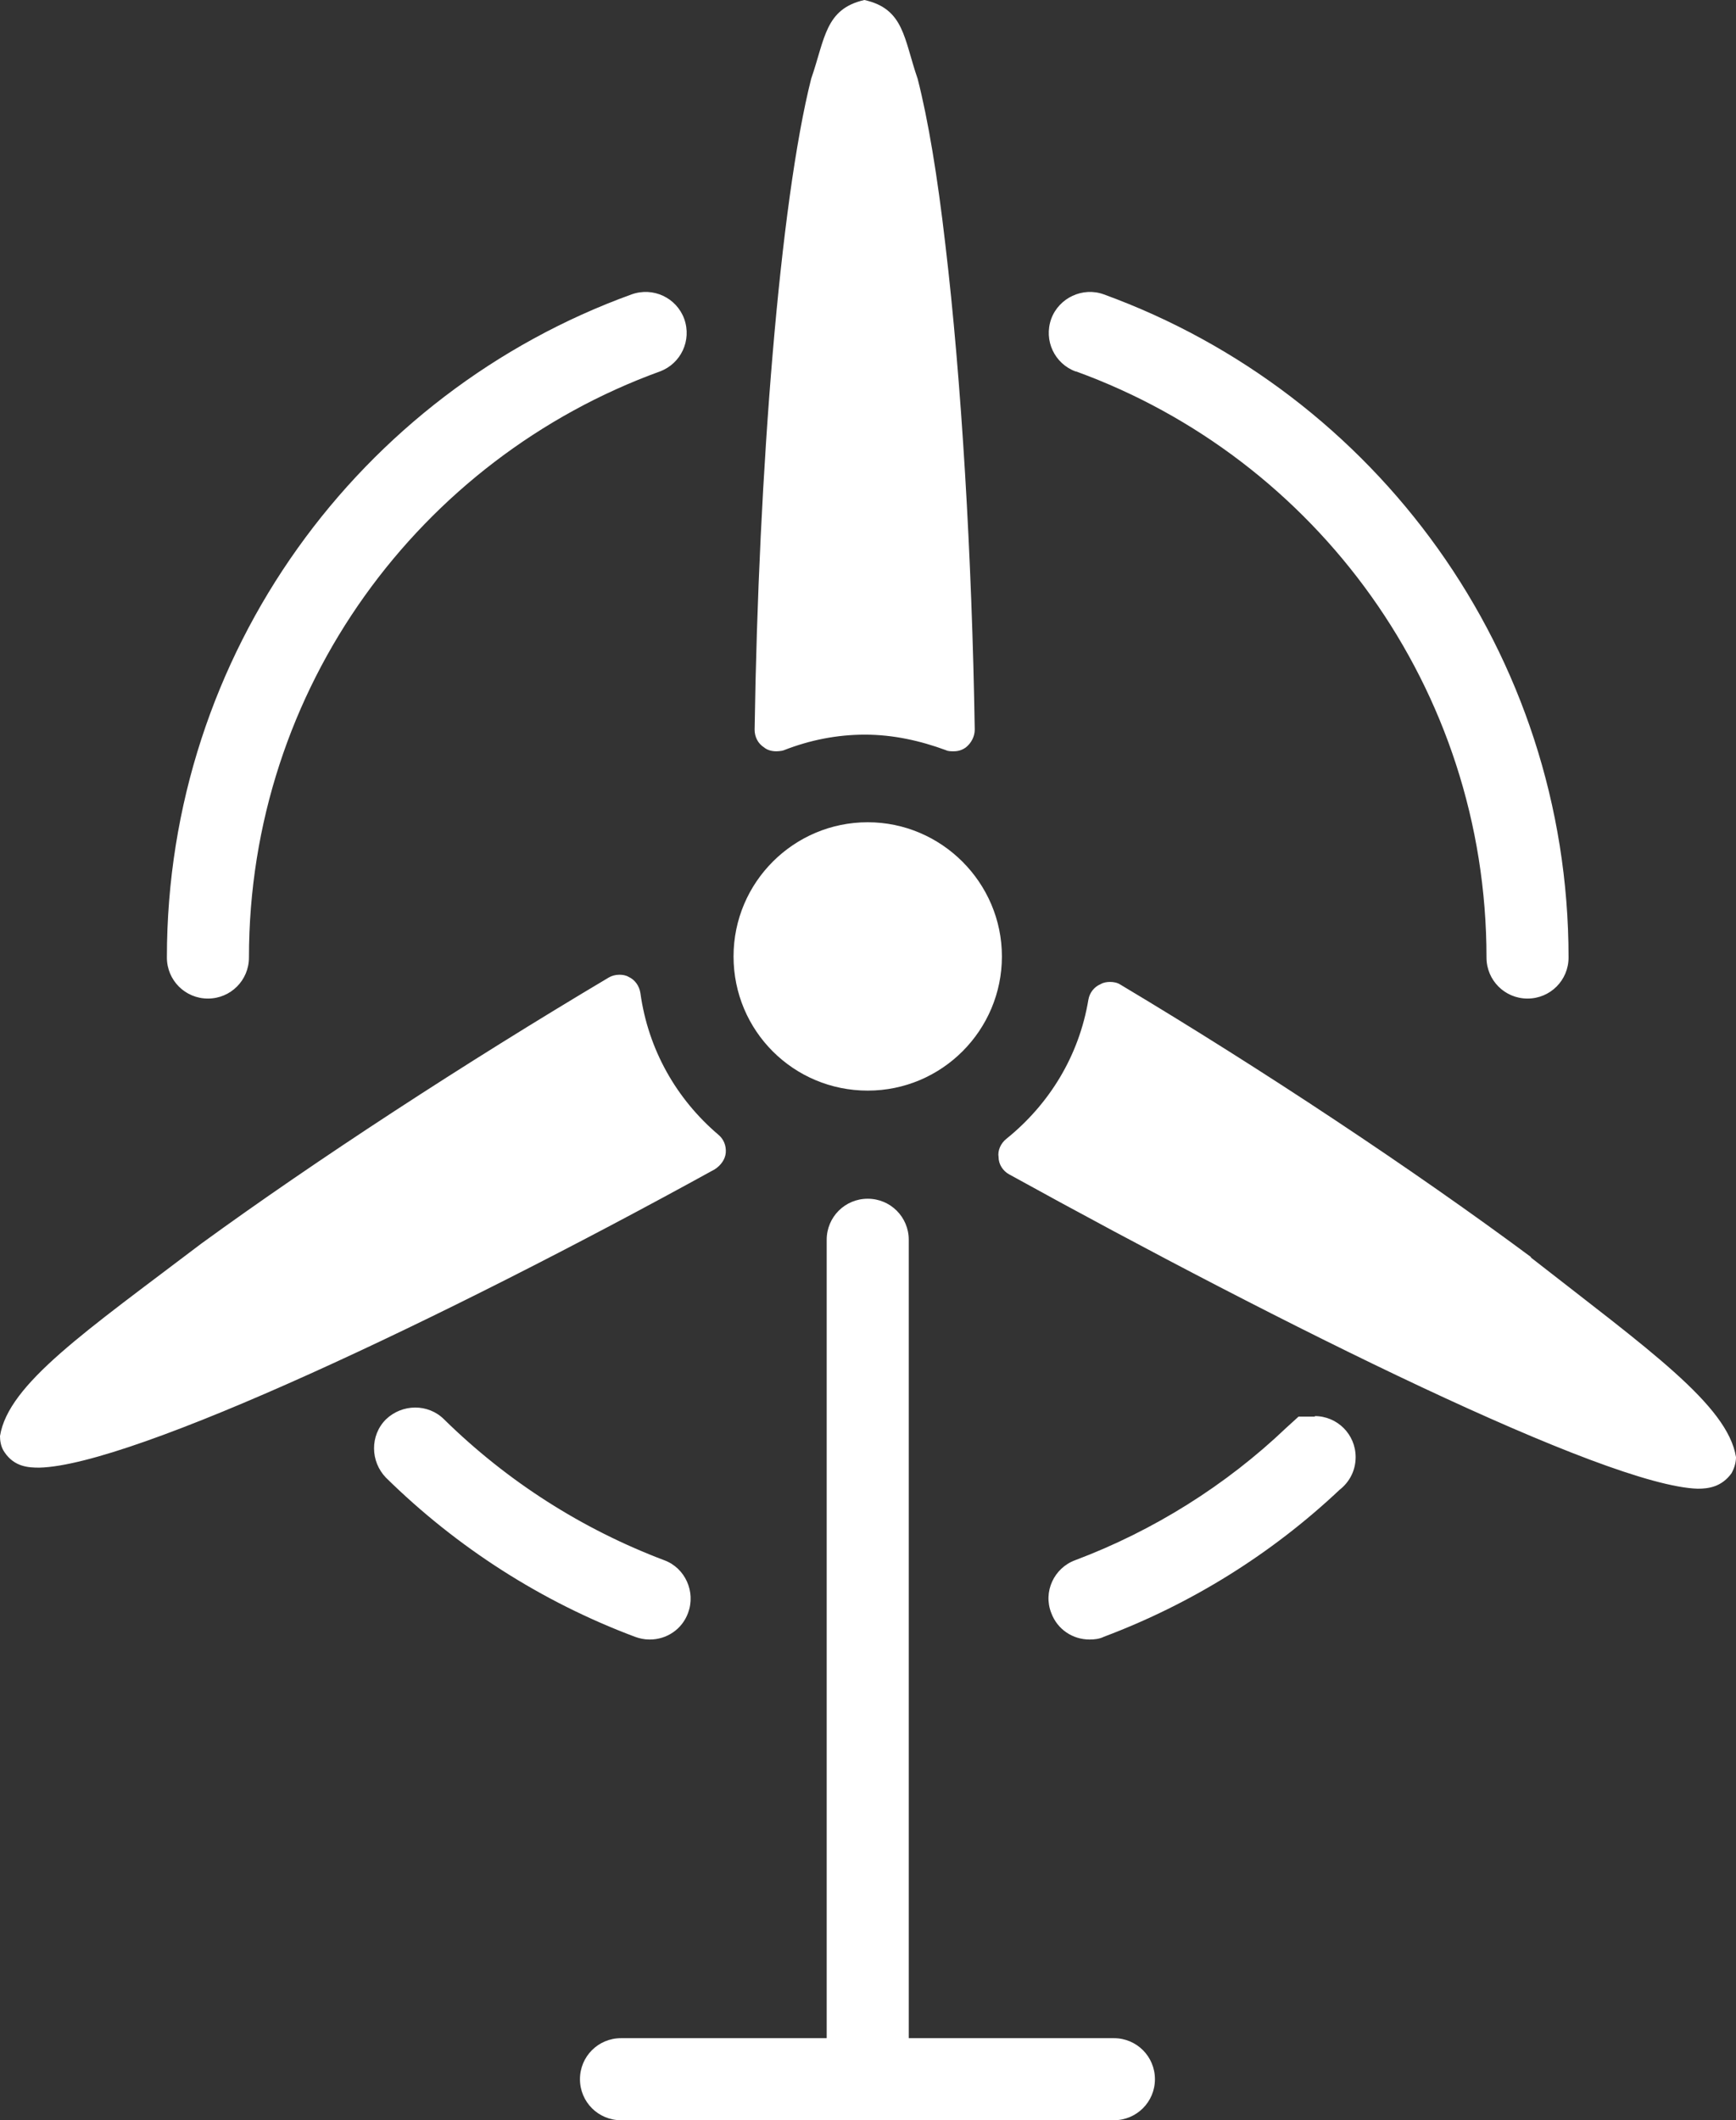 <svg xmlns="http://www.w3.org/2000/svg" id="Camada_2" data-name="Camada 2" viewBox="0 0 31.31 38.24"><rect x="0" y="0" width="31.31" height="38.24" fill="#333333" stroke="none"/><defs><style>      .cls-1 {        fill: #fff;        stroke-width: 0px;      }    </style></defs><g id="Camada_1-2" data-name="Camada 1"><path class="cls-1" d="M15.65,14.83c1.33,0,2.42,1.09,2.42,2.42s-1.08,2.42-2.42,2.42-2.42-1.08-2.42-2.42,1.09-2.42,2.42-2.42ZM19.41,6.7c4.32,1.57,7.4,5.71,7.4,10.57,0,.41.33.74.74.74s.74-.33.74-.74c0-5.5-3.49-10.18-8.38-11.96-.38-.14-.81.06-.95.44-.14.39.06.81.44.95ZM14,13.55s.09,0,.14-.02c.46-.18.95-.28,1.46-.28s1,.11,1.46.28c.04.02.09.02.14.02.08,0,.15-.02.22-.07.1-.08.16-.2.16-.32-.05-3.11-.24-6.31-.53-8.75-.14-1.22-.31-2.25-.5-2.99-.25-.72-.24-1.26-.96-1.42-.71.16-.71.7-.96,1.42-.56,2.22-.95,7.07-1.02,11.74,0,.13.06.25.17.32.06.05.14.07.22.07ZM23.72,25.55h-.3l-.22.2c-1.09,1.04-2.4,1.86-3.81,2.39-.38.14-.58.57-.43.95.11.3.39.48.69.48.09,0,.18-.01.26-.05,1.57-.59,3.02-1.49,4.25-2.65.18-.14.29-.35.29-.59,0-.41-.33-.74-.74-.74ZM11.72,29.57c.3,0,.58-.18.69-.48.14-.38-.05-.81-.43-.95-1.48-.56-2.83-1.42-3.97-2.54-.29-.29-.76-.28-1.05,0-.29.29-.28.76,0,1.05,1.28,1.26,2.81,2.24,4.49,2.87.08.03.17.05.26.05ZM27.61,22.67c-2.1-1.56-4.84-3.38-7.4-4.91-.06-.04-.13-.05-.19-.05-.06,0-.12.01-.17.04-.12.05-.2.16-.22.28-.17,1.02-.71,1.89-1.48,2.51-.1.08-.16.21-.14.33,0,.13.08.25.19.31,4.93,2.72,10.76,5.62,12.42,5.67.19,0,.43-.03.61-.28.06-.11.08-.21.08-.29-.15-.94-1.59-1.95-3.7-3.6ZM13.09,20.79c.01-.13-.04-.25-.14-.33-.75-.64-1.26-1.53-1.4-2.55-.02-.13-.1-.24-.21-.29-.05-.03-.11-.04-.17-.04-.07,0-.14.02-.19.05-2.59,1.54-5.29,3.3-7.35,4.8C1.55,24.01.15,24.96,0,25.9c0,.07.01.19.08.29h0c.18.27.44.28.63.28,1.68-.04,7.28-2.68,12.18-5.38.11-.07.19-.18.2-.3ZM3.75,18.01c.41,0,.74-.33.74-.74,0-4.86,3.09-9,7.41-10.57.38-.14.58-.56.44-.95-.14-.38-.56-.58-.95-.44-4.89,1.77-8.38,6.46-8.38,11.96,0,.41.33.74.74.74ZM20.1,36.76h-3.71v-14.4c0-.41-.33-.74-.74-.74s-.74.33-.74.74v14.4h-3.71c-.41,0-.74.33-.74.74s.33.74.74.74h8.89c.41,0,.74-.33.74-.74s-.33-.74-.74-.74Z"></path></g></svg>